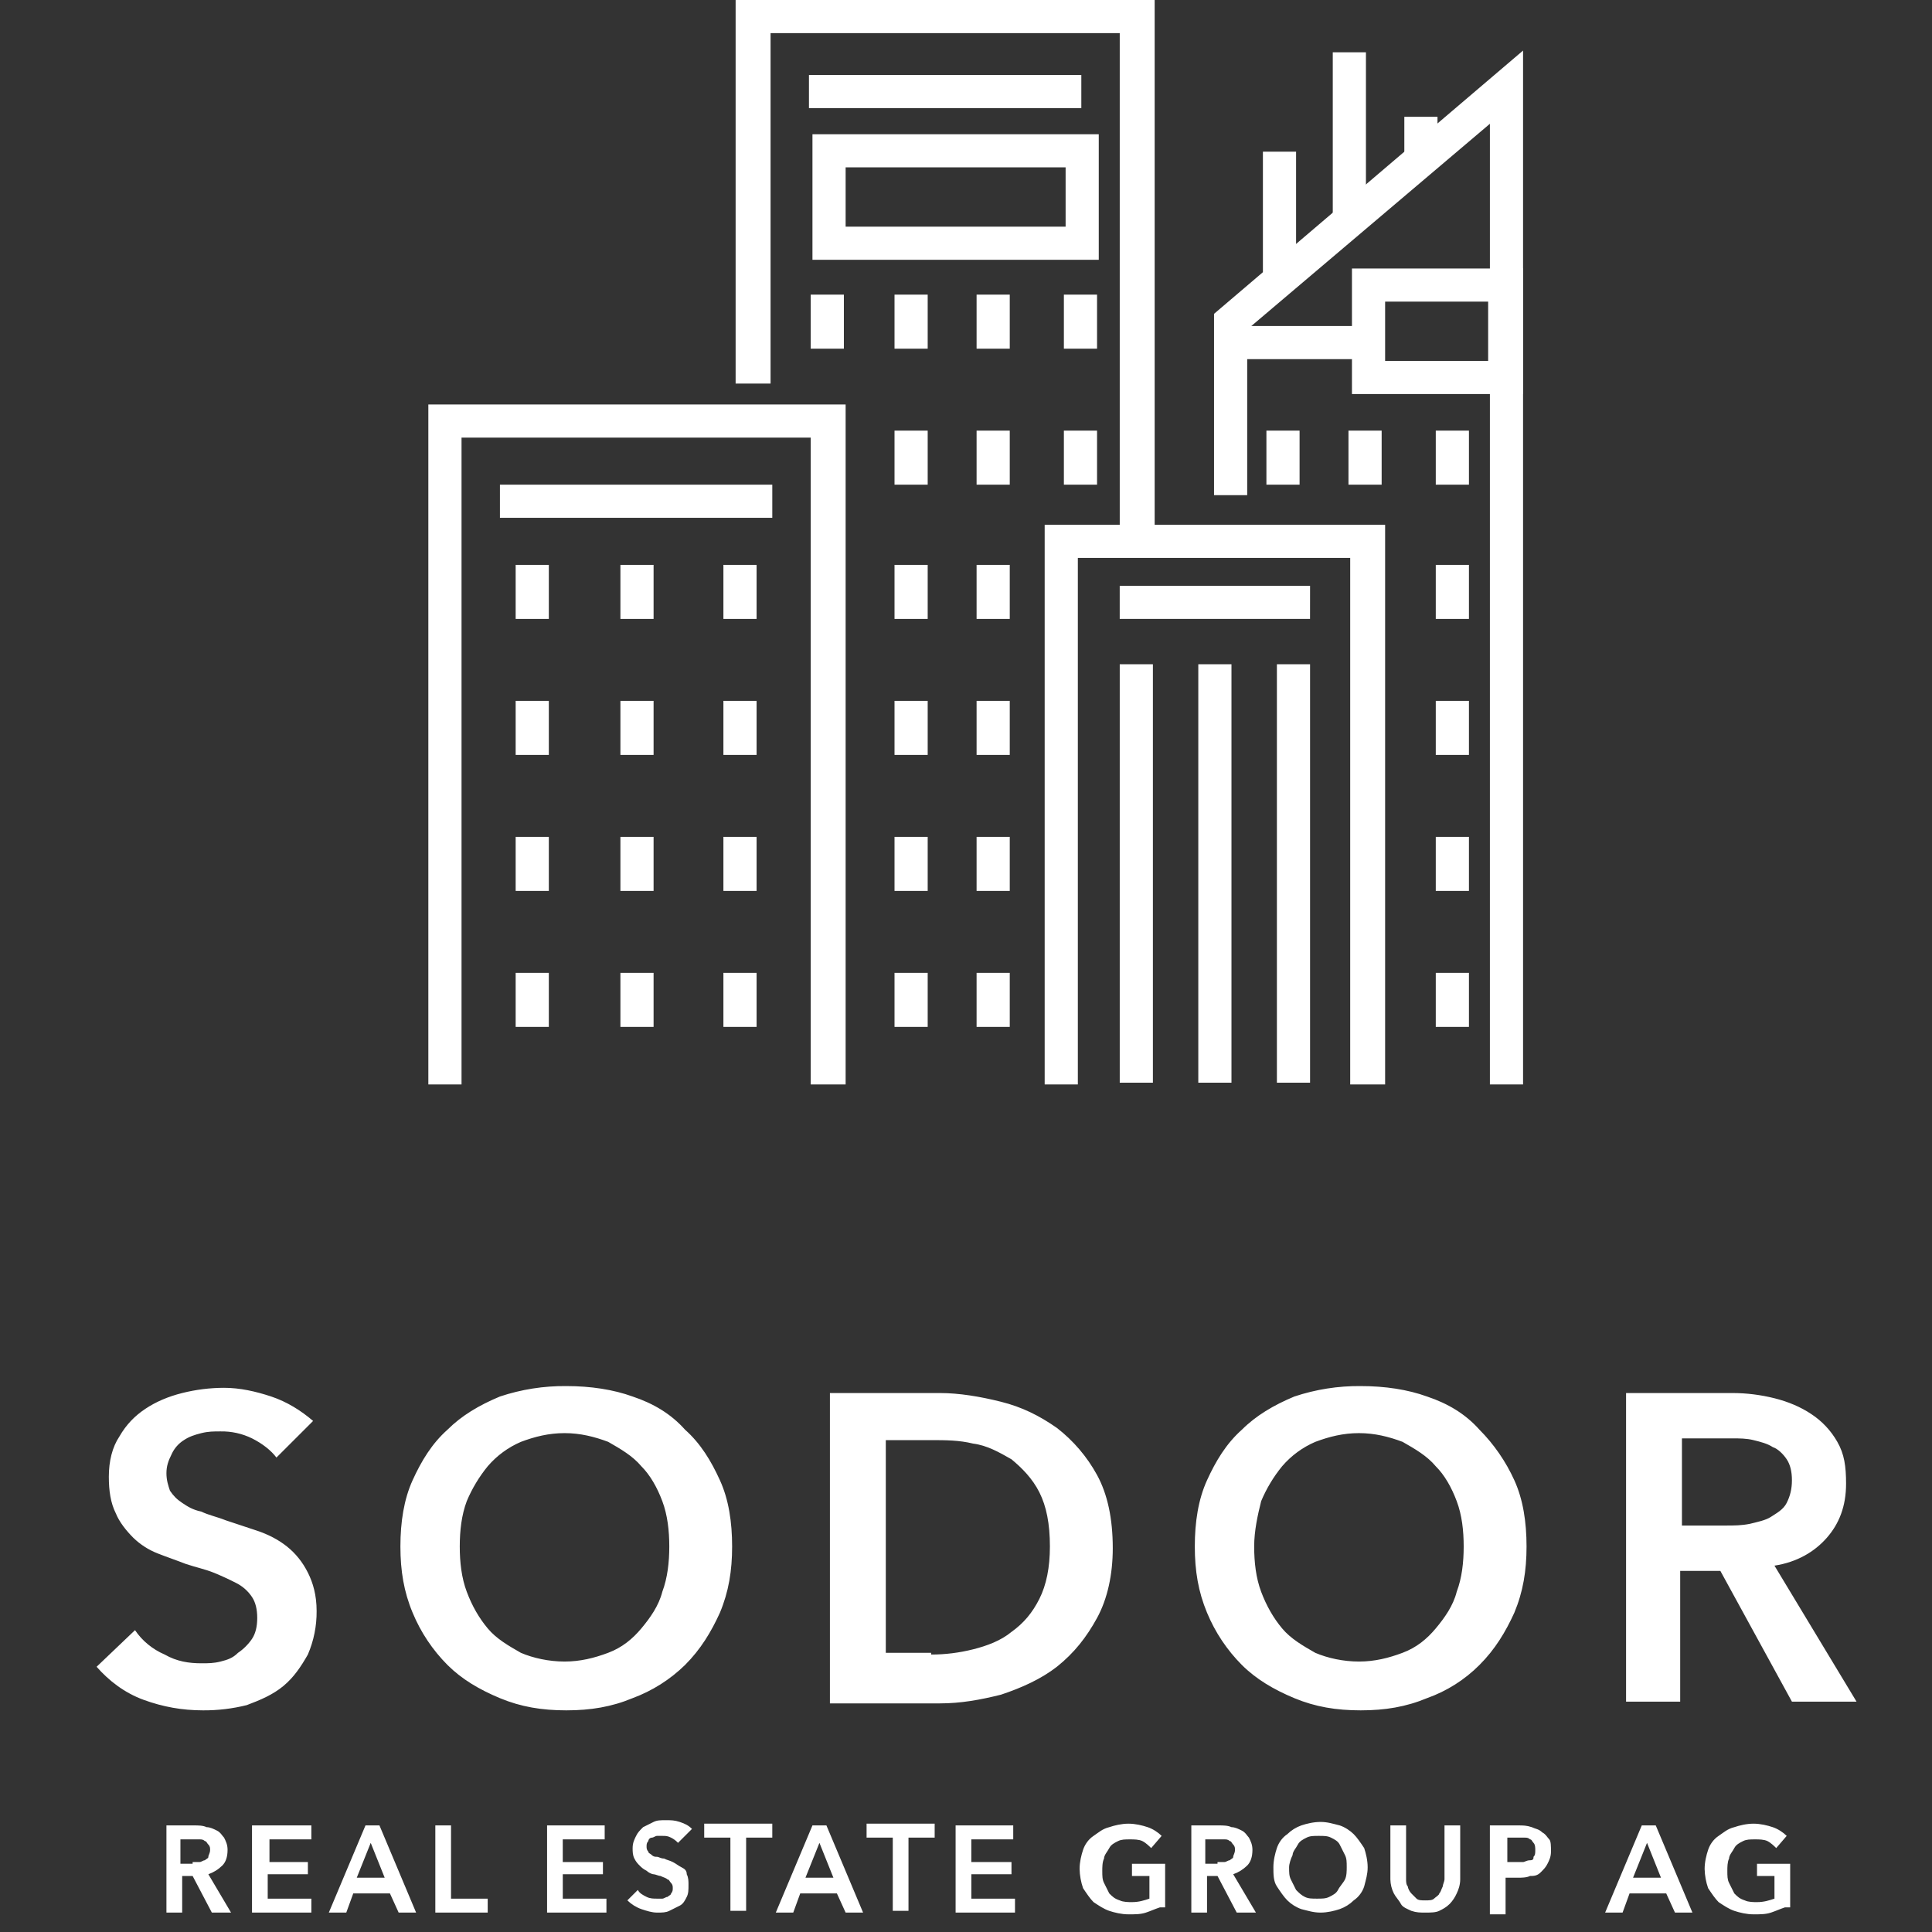 <?xml version="1.0" encoding="utf-8"?>
<svg xmlns="http://www.w3.org/2000/svg" fill="none" height="256" viewBox="0 0 256 256" width="256">
<rect x="0" y="0" width="256" height="256" fill="#333333" stroke="none"/>
<g clip-path="url(#clip0_531_7087)">
<path d="M36.63 193.134C35.938 192.207 34.781 191.284 33.392 190.592C32.097 189.958 30.669 189.641 29.226 189.668C28.302 189.668 27.609 189.668 26.684 189.897C25.756 190.129 25.063 190.36 24.367 190.824C23.659 191.268 23.097 191.91 22.75 192.67C22.286 193.594 22.054 194.286 22.054 195.212C22.054 196.136 22.286 196.827 22.518 197.522C22.982 198.214 23.443 198.677 24.136 199.137C24.831 199.601 25.527 200.064 26.684 200.296C27.609 200.756 28.765 200.987 29.919 201.451L34.085 202.834C35.474 203.297 36.862 203.992 38.019 204.916C39.176 205.839 40.1 206.994 40.796 208.381C41.489 209.764 41.953 211.383 41.953 213.461C41.973 215.446 41.578 217.413 40.793 219.236C39.868 220.855 38.944 222.241 37.558 223.396C36.166 224.552 34.549 225.243 32.696 225.938C30.805 226.409 28.862 226.642 26.913 226.63C24.136 226.63 21.593 226.17 19.048 225.243C16.503 224.32 14.421 222.702 12.801 220.855L17.891 216.003C18.816 217.39 20.205 218.545 21.825 219.236C23.443 220.163 25.06 220.395 26.684 220.395C27.609 220.395 28.302 220.395 29.226 220.163C30.154 219.931 30.847 219.7 31.54 219.005C32.236 218.545 32.928 217.853 33.392 217.158C33.853 216.466 34.085 215.543 34.085 214.385C34.085 213.233 33.853 212.306 33.392 211.611C32.87 210.827 32.153 210.19 31.311 209.764C30.328 209.259 29.324 208.798 28.302 208.381C27.145 207.918 25.988 207.686 24.599 207.223C23.443 206.766 22.054 206.299 20.898 205.839C19.691 205.369 18.591 204.662 17.662 203.761C16.735 202.834 15.81 201.679 15.346 200.524C14.653 199.14 14.421 197.522 14.421 195.675C14.421 193.594 14.885 191.744 15.81 190.36C16.735 188.745 17.891 187.587 19.28 186.664C20.669 185.74 22.286 185.048 24.139 184.585C25.954 184.128 27.818 183.896 29.69 183.893C31.772 183.893 33.853 184.353 35.938 185.045C38.019 185.74 39.868 186.895 41.489 188.282L36.63 193.134ZM53.056 204.916C53.056 201.679 53.52 198.677 54.673 196.139C55.833 193.594 57.222 191.284 59.303 189.434C61.153 187.587 63.466 186.203 66.243 185.045C69.076 184.101 72.046 183.633 75.033 183.662C78.274 183.662 81.28 184.122 83.823 185.045C86.6 185.972 88.916 187.358 90.766 189.434C92.847 191.284 94.236 193.594 95.392 196.139C96.552 198.677 97.01 201.679 97.01 204.916C97.01 208.146 96.552 210.92 95.392 213.693C94.236 216.235 92.847 218.545 90.766 220.623C88.787 222.556 86.422 224.052 83.826 225.012C81.048 226.17 78.271 226.63 75.036 226.63C71.795 226.63 69.021 226.17 66.243 225.015C63.466 223.857 61.153 222.473 59.303 220.626C57.321 218.64 55.749 216.284 54.676 213.693C53.517 210.92 53.056 208.146 53.056 204.916ZM60.921 204.916C60.921 206.994 61.153 209.073 61.849 210.92C62.541 212.769 63.466 214.388 64.626 215.771C65.779 217.158 67.4 218.081 69.021 219.008C70.638 219.7 72.72 220.163 74.804 220.163C76.885 220.163 78.735 219.7 80.588 219.005C82.437 218.313 83.823 217.158 84.982 215.774C86.139 214.388 87.296 212.769 87.76 210.92C88.452 209.073 88.684 206.994 88.684 204.916C88.684 202.834 88.452 200.756 87.76 198.909C87.064 197.059 86.139 195.444 84.982 194.289C83.823 192.902 82.205 191.979 80.588 191.052C78.735 190.36 76.885 189.897 74.804 189.897C72.72 189.897 70.867 190.36 69.021 191.055C67.328 191.783 65.825 192.888 64.626 194.286C63.483 195.686 62.548 197.243 61.849 198.909C61.153 200.756 60.921 202.837 60.921 204.916ZM109.969 184.585H124.542C127.087 184.585 129.864 185.045 132.638 185.74C135.416 186.432 137.729 187.587 140.042 189.205C142.228 190.897 144.04 193.021 145.365 195.444C146.751 197.985 147.447 201.219 147.447 205.144C147.447 208.612 146.754 211.846 145.365 214.388C143.976 216.926 142.356 219.008 140.042 220.855C137.961 222.47 135.416 223.628 132.641 224.552C129.864 225.243 127.319 225.707 124.542 225.707H109.969V184.585ZM123.385 219.236C125.237 219.236 127.087 219.008 128.939 218.545C130.789 218.081 132.638 217.39 134.027 216.235C135.645 215.08 136.804 213.693 137.729 211.846C138.654 209.996 139.118 207.686 139.118 204.916C139.118 201.911 138.654 199.601 137.729 197.754C136.804 195.904 135.416 194.517 134.027 193.365C132.41 192.439 130.789 191.515 128.939 191.284C127.087 190.824 125.237 190.824 123.385 190.824H117.373V219.008H123.385V219.236ZM158.318 204.916C158.318 201.679 158.781 198.677 159.938 196.139C161.098 193.594 162.483 191.284 164.565 189.434C166.417 187.587 168.731 186.203 171.508 185.045C174.341 184.101 177.311 183.633 180.298 183.662C183.536 183.662 186.545 184.122 189.087 185.045C191.865 185.972 194.178 187.358 196.03 189.434C197.958 191.377 199.525 193.647 200.657 196.139C201.814 198.677 202.275 201.679 202.275 204.916C202.275 208.146 201.814 210.92 200.657 213.693C199.497 216.235 198.112 218.545 196.03 220.623C194.074 222.585 191.703 224.084 189.09 225.012C186.313 226.17 183.536 226.63 180.301 226.63C177.06 226.63 174.282 226.17 171.508 225.015C168.731 223.857 166.417 222.473 164.565 220.626C162.583 218.64 161.011 216.284 159.938 213.693C158.781 210.92 158.318 208.146 158.318 204.916ZM166.185 204.916C166.185 206.994 166.417 209.073 167.11 210.92C167.806 212.769 168.728 214.388 169.887 215.771C171.044 217.158 172.665 218.081 174.282 219.008C175.9 219.7 177.984 220.163 180.066 220.163C182.147 220.163 184 219.7 185.849 219.005C187.702 218.313 189.09 217.158 190.244 215.774C191.404 214.388 192.56 212.769 193.021 210.92C193.717 209.073 193.946 206.994 193.946 204.916C193.946 202.834 193.717 200.756 193.021 198.909C192.328 197.059 191.404 195.444 190.244 194.289C189.09 192.902 187.47 191.979 185.849 191.052C184 190.36 182.15 189.897 180.066 189.897C177.984 189.897 176.135 190.36 174.282 191.055C172.59 191.783 171.086 192.888 169.887 194.286C168.745 195.686 167.81 197.243 167.11 198.909C166.649 200.756 166.185 202.837 166.185 204.916ZM215.462 184.585H229.574C231.427 184.585 233.276 184.817 235.129 185.277C236.978 185.74 238.596 186.435 239.985 187.358C241.421 188.295 242.611 189.561 243.455 191.052C244.382 192.67 244.614 194.289 244.614 196.599C244.614 199.601 243.687 201.911 242.066 203.761C240.449 205.608 238.135 206.991 235.126 207.457L246 225.475H237.439L227.957 208.152H222.634V225.478H215.462V184.585ZM228.647 202.142C229.806 202.142 230.731 202.142 231.888 201.911C232.813 201.679 233.969 201.451 234.665 200.987C235.358 200.524 236.283 200.064 236.747 199.14C237.21 198.214 237.439 197.291 237.439 196.136C237.439 194.98 237.21 194.057 236.747 193.362C236.283 192.67 235.59 191.979 234.897 191.747C234.201 191.284 233.276 191.052 232.352 190.824C231.427 190.592 230.499 190.592 229.574 190.592H222.866V202.142H228.647ZM21.825 241.877H25.756C26.22 241.877 26.916 241.877 27.374 242.109C27.841 242.109 28.302 242.34 28.765 242.572C29.226 242.801 29.458 243.264 29.69 243.496C29.922 243.956 30.154 244.419 30.154 245.111C30.154 246.037 29.922 246.729 29.458 247.192C28.934 247.708 28.302 248.102 27.609 248.347L30.615 253.428H28.07L25.524 248.576H24.139V253.428H22.054V241.877H21.825ZM25.524 246.729H26.452C26.681 246.729 26.913 246.497 27.145 246.497C27.377 246.266 27.609 246.266 27.609 246.037C27.609 245.806 27.841 245.574 27.841 245.111C27.841 244.882 27.841 244.651 27.609 244.419C27.377 244.187 27.377 243.956 27.145 243.956C26.913 243.727 26.681 243.727 26.452 243.727H23.907V246.958H25.524V246.729ZM33.624 241.877H41.257V243.727H35.706V246.729H40.796V248.344H35.474V251.581H41.257V253.428H33.392V241.877H33.624ZM48.429 241.877H50.279L55.137 253.428H52.824L51.667 250.886H46.809L45.884 253.428H43.57L48.429 241.877ZM50.974 248.808L49.122 244.187L47.272 248.808H50.974ZM57.683 241.877H59.764V251.581H64.623V253.428H57.683V241.877ZM72.723 241.877H80.124V243.727H74.569V246.729H79.892V248.344H74.572V251.581H80.356V253.428H72.491V241.877H72.723ZM89.841 244.187C89.577 243.902 89.264 243.668 88.916 243.496C88.452 243.264 88.22 243.264 87.757 243.264H87.064C86.832 243.264 86.603 243.496 86.371 243.496C86.251 243.503 86.138 243.554 86.053 243.639C85.967 243.723 85.916 243.836 85.907 243.956C85.675 244.187 85.675 244.419 85.675 244.651C85.675 244.882 85.675 245.111 85.907 245.342C85.907 245.574 86.139 245.574 86.371 245.806C86.603 246.037 86.832 246.037 87.064 246.037C87.296 246.037 87.528 246.266 87.989 246.266C88.452 246.497 88.684 246.497 89.148 246.729C89.609 246.961 89.841 247.192 90.302 247.424C90.766 247.652 90.998 247.884 90.998 248.347C91.23 248.808 91.23 249.271 91.23 249.731C91.23 250.426 91.23 250.889 90.998 251.349C90.766 251.812 90.534 252.273 90.073 252.507C89.609 252.736 89.145 252.964 88.684 253.199C88.22 253.428 87.76 253.428 87.067 253.428C86.371 253.428 85.675 253.196 84.982 252.968C84.287 252.722 83.655 252.326 83.13 251.809L84.518 250.426C84.75 250.886 85.214 251.118 85.678 251.349C86.139 251.581 86.603 251.581 87.064 251.581H87.76C87.988 251.581 88.22 251.349 88.452 251.349C88.684 251.118 88.916 251.118 88.916 250.889C89.145 250.657 89.145 250.426 89.145 250.194C89.145 249.963 89.145 249.734 88.916 249.502C88.684 249.271 88.684 249.039 88.452 249.039C88.22 248.808 87.989 248.808 87.528 248.579C87.296 248.579 86.832 248.347 86.603 248.347C86.371 248.347 85.907 248.116 85.675 247.884C85.327 247.712 85.014 247.477 84.75 247.192C84.518 246.961 84.29 246.729 84.058 246.266C83.826 245.806 83.826 245.342 83.826 244.882C83.826 244.187 84.058 243.724 84.29 243.264C84.518 242.801 84.75 242.572 85.214 242.109L86.603 241.417C87.064 241.185 87.528 241.185 88.22 241.185C88.916 241.185 89.38 241.185 90.073 241.417C90.766 241.646 91.23 241.877 91.691 242.34L89.841 244.187ZM96.781 243.496H93.311V241.646H102.333V243.496H98.866V253.196H96.784L96.781 243.496ZM107.655 241.877H109.505L114.363 253.428H112.05L110.893 250.886H106.035L105.11 253.428H102.797L107.655 241.877ZM110.432 248.808L108.58 244.187L106.727 248.808H110.429H110.432ZM118.297 243.496H114.827V241.646H123.849V243.496H120.379V253.196H118.297V243.496ZM126.626 241.877H134.259V243.727H128.704V246.729H134.027V248.344H128.708V251.581H134.491V253.428H126.623V241.877H126.626ZM153.694 252.736C152.998 252.968 152.534 253.196 151.841 253.428C151.149 253.659 150.453 253.659 149.528 253.659C148.603 253.659 147.678 253.428 146.983 253.199C146.29 252.968 145.594 252.504 144.901 252.041C144.437 251.581 143.976 250.889 143.513 250.194C143.227 249.376 143.072 248.519 143.052 247.652C143.052 246.729 143.281 245.806 143.513 245.111C143.744 244.419 144.208 243.727 144.901 243.264C145.594 242.801 146.058 242.34 146.983 242.109C147.678 241.877 148.6 241.646 149.528 241.646C150.453 241.646 151.377 241.877 152.073 242.109C152.766 242.34 153.462 242.801 153.923 243.264L152.537 244.879C152.305 244.651 151.841 244.187 151.377 243.956C150.917 243.727 150.221 243.727 149.76 243.727C149.067 243.727 148.6 243.727 148.142 243.956C147.678 244.187 147.215 244.419 146.983 244.882C146.751 245.342 146.29 245.806 146.29 246.266C146.058 246.729 146.058 247.424 146.058 247.884C146.058 248.576 146.058 249.042 146.29 249.499L146.983 250.889C147.447 251.349 147.678 251.581 148.371 251.812C148.835 252.041 149.531 252.041 149.989 252.041C150.917 252.041 151.609 251.812 152.305 251.581V248.576H149.992V246.961H154.387V252.736H153.694ZM157.625 241.877H161.559C162.02 241.877 162.715 241.877 163.176 242.109C163.64 242.109 164.104 242.34 164.565 242.572C165.029 242.801 165.261 243.264 165.49 243.496C165.722 243.956 165.954 244.419 165.954 245.111C165.954 246.037 165.722 246.729 165.261 247.192C164.735 247.708 164.103 248.102 163.408 248.347L166.417 253.428H163.872L161.327 248.576H159.938V253.428H157.857V241.877H157.625ZM161.327 246.729H162.251C162.483 246.729 162.715 246.497 162.947 246.497C163.176 246.266 163.408 246.266 163.408 246.037C163.408 245.806 163.64 245.574 163.64 245.111C163.64 244.882 163.64 244.651 163.408 244.419C163.176 244.187 163.176 243.956 162.947 243.956C162.715 243.727 162.483 243.727 162.251 243.727H159.706V246.958H161.327V246.729ZM168.731 247.424C168.731 246.497 168.963 245.574 169.192 244.882C169.424 244.187 169.887 243.496 170.58 243.032C171.106 242.517 171.738 242.122 172.433 241.877C173.126 241.646 174.05 241.417 174.978 241.417C175.903 241.417 176.596 241.646 177.52 241.877C178.216 242.109 178.909 242.572 179.373 243.035C179.834 243.492 180.298 244.187 180.762 244.882C180.99 245.574 181.222 246.497 181.222 247.424C181.222 248.347 180.994 249.039 180.762 249.963C180.515 250.715 180.027 251.365 179.373 251.812C178.847 252.328 178.215 252.722 177.52 252.968C176.828 253.199 175.903 253.428 174.978 253.428C174.05 253.428 173.358 253.196 172.433 252.968C171.738 252.722 171.105 252.326 170.58 251.809C170.119 251.352 169.656 250.657 169.195 249.963C168.731 249.271 168.731 248.35 168.731 247.424ZM170.812 247.424C170.812 248.116 170.812 248.576 171.044 249.039L171.737 250.426C172.201 250.886 172.433 251.118 172.897 251.349C173.358 251.581 173.821 251.581 174.514 251.581C175.207 251.581 175.671 251.581 176.132 251.349C176.596 251.118 177.06 250.889 177.292 250.426C177.52 249.963 177.984 249.502 178.216 249.039C178.448 248.579 178.448 247.884 178.448 247.424C178.448 246.729 178.448 246.266 178.216 245.806L177.52 244.419C177.292 243.956 176.828 243.727 176.364 243.496C175.903 243.264 175.439 243.264 174.746 243.264C174.05 243.264 173.586 243.264 173.129 243.496C172.665 243.727 172.201 243.956 171.969 244.419C171.737 244.882 171.276 245.342 171.276 245.806C171.044 246.266 170.812 246.964 170.812 247.424ZM193.485 249.039C193.485 249.734 193.253 250.426 193.021 250.889C192.795 251.4 192.483 251.868 192.097 252.273C191.633 252.736 191.172 252.968 190.708 253.196C190.247 253.428 189.551 253.428 188.858 253.428C188.163 253.428 187.699 253.428 187.006 253.196C186.545 252.968 185.849 252.736 185.62 252.273C185.388 251.812 184.924 251.349 184.692 250.889C184.404 250.314 184.246 249.682 184.232 249.039V241.877H186.313V249.039C186.313 249.271 186.313 249.734 186.545 249.963C186.545 250.194 186.777 250.657 187.006 250.886L187.702 251.581C187.934 251.812 188.394 251.812 188.858 251.812C189.319 251.812 189.783 251.812 190.015 251.581C190.247 251.349 190.708 251.118 190.708 250.889C190.94 250.657 190.94 250.426 191.172 249.963C191.172 249.731 191.404 249.271 191.404 249.039V241.877H193.485V249.039ZM197.416 241.877H201.118C201.814 241.877 202.278 241.877 202.971 242.109C203.431 242.34 203.895 242.34 204.356 242.801C204.82 243.032 205.052 243.496 205.284 243.727C205.513 243.956 205.513 244.651 205.513 245.342C205.513 246.037 205.284 246.5 205.052 246.958C204.82 247.424 204.588 247.652 204.127 248.116C203.663 248.576 203.199 248.576 202.739 248.576C202.275 248.808 201.579 248.808 201.121 248.808H199.497V253.659H197.416V241.877ZM200.886 246.729H201.814C202.043 246.729 202.275 246.497 202.739 246.497C203.199 246.497 203.199 246.266 203.199 246.037C203.431 245.806 203.431 245.574 203.431 245.111C203.431 244.882 203.431 244.419 203.199 244.187C202.971 243.956 202.971 243.727 202.739 243.727C202.507 243.496 202.275 243.496 202.043 243.496H199.729V246.729H200.889H200.886ZM217.544 241.877H219.396L224.255 253.428H221.942L220.782 250.886H215.926L215.001 253.428H212.688L217.544 241.877ZM220.089 248.808L218.24 244.187L216.387 248.808H220.089ZM236.515 252.736C235.822 252.968 235.358 253.196 234.665 253.428C233.969 253.659 233.276 253.659 232.352 253.659C231.427 253.659 230.499 253.428 229.806 253.199C229.111 252.968 228.418 252.504 227.725 252.041C227.261 251.581 226.8 250.889 226.336 250.194C226.05 249.376 225.893 248.519 225.872 247.652C225.872 246.729 226.104 245.806 226.336 245.111C226.568 244.419 227.029 243.727 227.725 243.264C228.418 242.801 228.882 242.34 229.806 242.109C230.499 241.877 231.424 241.646 232.352 241.646C233.276 241.646 234.201 241.877 234.897 242.109C235.59 242.34 236.283 242.801 236.747 243.264L235.358 244.879C235.126 244.651 234.665 244.187 234.201 243.956C233.74 243.727 233.044 243.727 232.584 243.727C231.888 243.727 231.424 243.727 230.963 243.956C230.499 244.187 230.038 244.419 229.803 244.882C229.574 245.342 229.111 245.806 229.111 246.266C228.882 246.729 228.882 247.424 228.882 247.884C228.882 248.576 228.882 249.042 229.111 249.499L229.806 250.889C230.267 251.349 230.499 251.581 231.195 251.812C231.656 252.041 232.352 252.041 232.813 252.041C233.74 252.041 234.433 251.812 235.126 251.581V248.576H232.813V246.961H237.207V252.736H236.515Z" fill="white"/>
<path d="M112.05 143.695H107.423V57.987H61.156V143.695H56.758V53.596H112.05V143.695Z" fill="white"/>
<path d="M102.333 64.222H66.243V68.611H102.333V64.222ZM183.536 143.695H178.909V73.926H142.82V143.695H138.425V69.537H183.536V143.695Z" fill="white"/>
<path d="M201.814 143.695H197.419V16.402L165.261 43.663V65.609H160.866V41.585L201.814 6.699V143.695Z" fill="white"/>
<path d="M173.59 77.623H148.368V82.011H173.586L173.59 77.623ZM152.766 88.018H148.371V143.464H152.766V88.015V88.018ZM163.176 88.018H158.781V143.464H163.176V88.015V88.018ZM173.59 88.018H169.195V143.464H173.59V88.015V88.018ZM171.737 20.099H167.342V37.888H171.737V20.099ZM190.476 15.479H186.081V21.943H190.476V15.479ZM180.994 6.93H176.599V28.876H180.994V6.933V6.93ZM152.998 71.848H148.371V4.389H102.104V50.825H97.474V0H152.998V71.848Z" fill="white"/>
<path d="M143.281 9.935H107.191V14.324H143.281V9.935ZM181.222 43.2H163.176V47.589H181.222V43.2ZM72.723 74.85H68.328V82.011H72.723V74.85ZM72.723 92.87H68.328V100.032H72.723V92.87ZM72.723 110.891H68.328V118.053H72.723V110.891ZM72.723 128.908H68.328V136.07H72.723V128.908ZM86.603 74.85H82.208V82.011H86.603V74.85ZM86.603 92.87H82.208V100.032H86.603V92.87ZM86.603 110.891H82.208V118.053H86.603V110.891ZM86.603 128.908H82.208V136.07H86.603V128.908ZM100.251 74.85H95.856V82.011H100.251V74.85ZM100.251 92.87H95.856V100.032H100.251V92.87ZM100.251 110.891H95.856V118.053H100.251V110.891ZM100.251 128.908H95.856V136.07H100.251V128.908ZM122.924 74.85H118.529V82.011H122.924V74.85ZM122.924 92.87H118.529V100.032H122.924V92.87ZM122.924 110.891H118.529V118.053H122.924V110.891ZM122.924 39.04H118.529V46.202H122.924V39.04ZM111.818 39.04H107.423V46.202H111.818V39.04ZM122.924 57.061H118.529V64.222H122.924V57.061ZM122.924 128.908H118.529V136.07H122.924V128.908ZM133.798 74.85H129.403V82.011H133.798V74.85ZM133.798 92.87H129.403V100.032H133.798V92.87ZM133.798 110.891H129.403V118.053H133.798V110.891ZM133.798 39.04H129.403V46.202H133.798V39.04ZM133.798 57.061H129.403V64.222H133.798V57.061ZM145.365 39.04H140.97V46.202H145.365V39.04ZM145.365 57.061H140.97V64.222H145.365V57.061ZM133.798 128.908H129.403V136.07H133.798V128.908ZM145.594 34.423H107.655V17.789H145.591V34.423H145.594ZM112.05 30.034H141.199V22.174H112.05V30.028V30.034Z" fill="white"/>
<path d="M201.814 52.212H179.141V35.578H201.814V52.212ZM183.536 47.823H197.187V39.967H183.536V47.82V47.823ZM172.201 57.06H167.806V64.222H172.201V57.06ZM183.075 57.06H178.68V64.222H183.075V57.06ZM194.642 57.06H190.247V64.222H194.642V57.06ZM194.642 74.85H190.247V82.011H194.642V74.85ZM194.642 92.87H190.247V100.032H194.642V92.87ZM194.642 110.891H190.247V118.053H194.642V110.891ZM194.642 128.908H190.247V136.07H194.642V128.908Z" fill="white"/>
</g>
<defs>
<clipPath id="clip0_531_7087">
<rect fill="white" height="256" transform="translate(11)" width="235"/>
</clipPath>
</defs>
</svg>